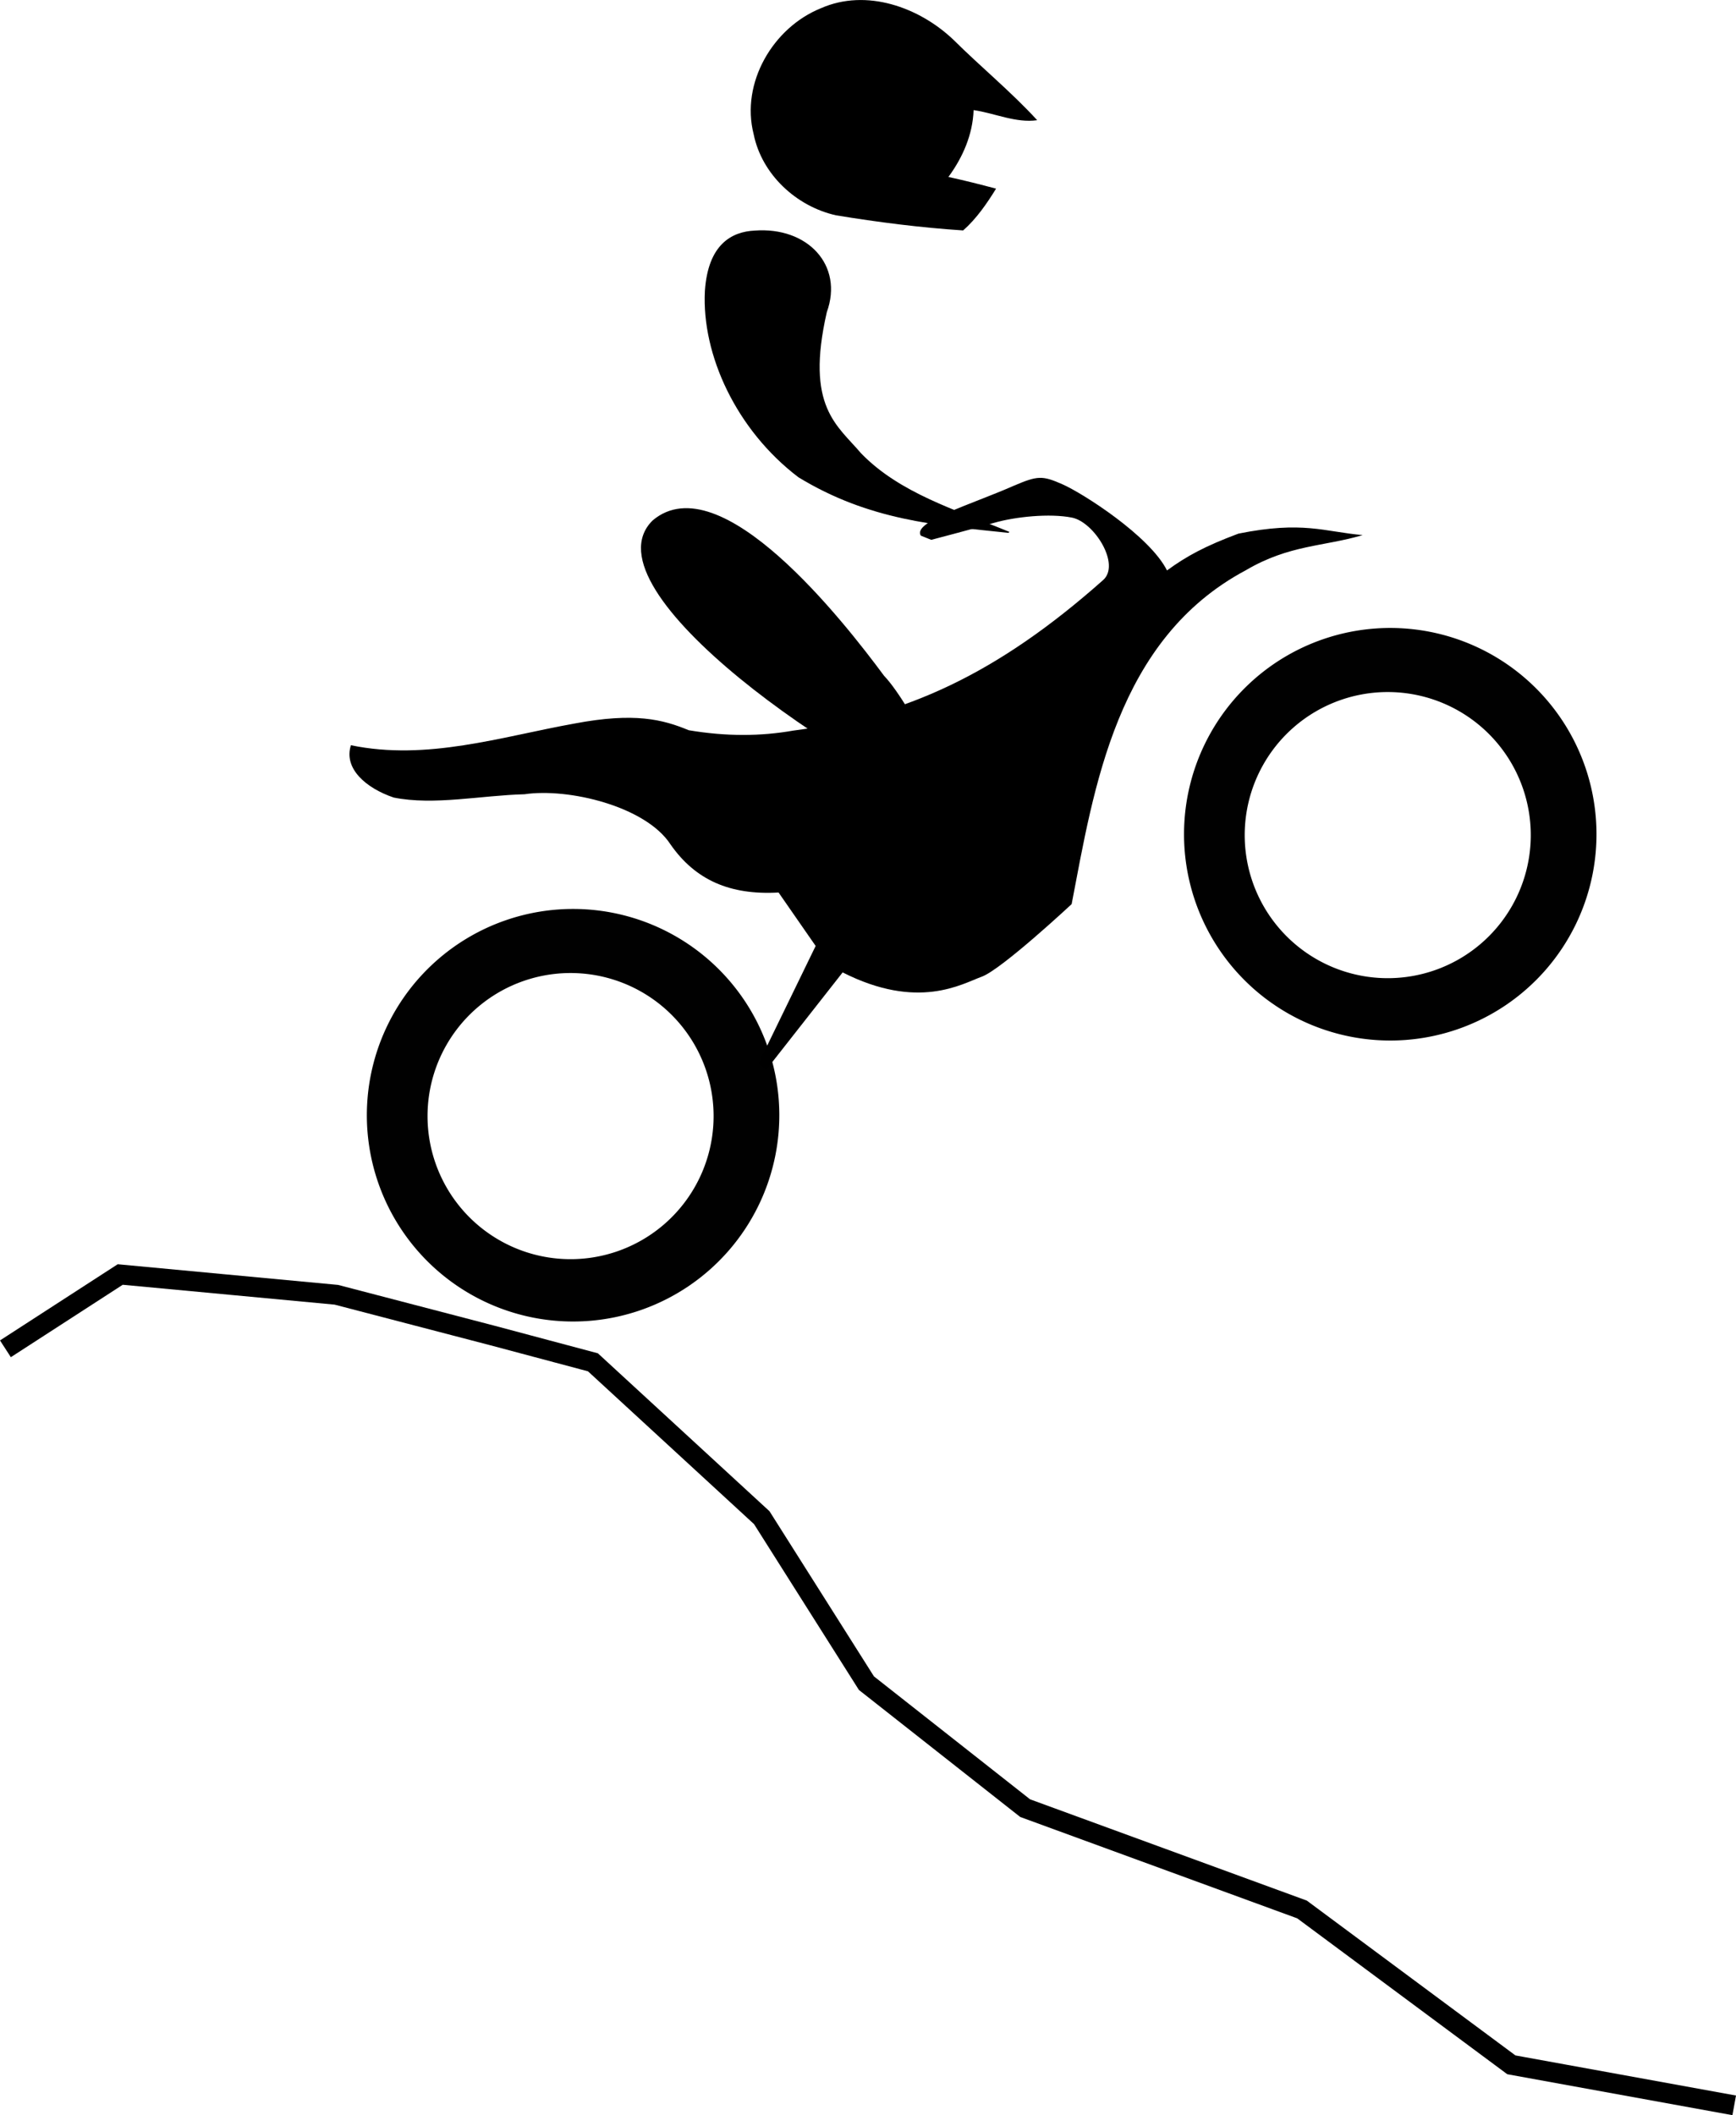 <?xml version="1.0" encoding="UTF-8" standalone="no"?>
<svg
   xmlns:dc="http://purl.org/dc/elements/1.1/"
   xmlns:cc="http://creativecommons.org/ns#"
   xmlns:rdf="http://www.w3.org/1999/02/22-rdf-syntax-ns#"
   xmlns:svg="http://www.w3.org/2000/svg"
   xmlns="http://www.w3.org/2000/svg"
   xmlns:sodipodi="http://sodipodi.sourceforge.net/DTD/sodipodi-0.dtd"
   xmlns:inkscape="http://www.inkscape.org/namespaces/inkscape"
   version="1.0"
   width="978.575pt"
   height="1192.003pt"
   viewBox="0 0 978.575 1192.003"
   preserveAspectRatio="xMidYMid meet"
   id="svg18"
   sodipodi:docname="Icona_motocross_modificata - Copia (2).svg"
   inkscape:version="1.0 (4035a4fb49, 2020-05-01)">
  <defs
     id="defs22" />
  <sodipodi:namedview
     inkscape:document-rotation="0"
     pagecolor="#ffffff"
     bordercolor="#666666"
     borderopacity="1"
     objecttolerance="10"
     gridtolerance="10"
     guidetolerance="10"
     inkscape:pageopacity="0"
     inkscape:pageshadow="2"
     inkscape:window-width="1366"
     inkscape:window-height="705"
     id="namedview20"
     showgrid="false"
     inkscape:zoom="0.19702149"
     inkscape:cx="621.19822"
     inkscape:cy="531.23397"
     inkscape:window-x="-8"
     inkscape:window-y="-8"
     inkscape:window-maximized="1"
     inkscape:current-layer="svg18" />
  <path
     fill="#fbfbfb"
     stroke="none"
     d=""
     id="path6" />
  <path
     fill="#fefefe"
     stroke="none"
     d=""
     id="path8" />
  <path
     fill="#ffffff"
     stroke="none"
     d=""
     id="path10" />
  <path
     fill="#ffffff"
     stroke="none"
     d=""
     id="path12" />
  <path
     fill="#ffffff"
     stroke="none"
     d=""
     id="path14" />
  <path
     fill="#ffffff"
     stroke="none"
     d=""
     id="path16" />
  <g
     transform="translate(-232.959,493.651)"
     id="g946">
    <g
       id="g914"
       transform="translate(-243.628,-15.227)">
      <g
         transform="rotate(15.686,2652.656,2097.055)"
         id="g865">
        <path
           sodipodi:nodetypes="cccc"
           id="path942"
           d="m 295.11,388.929 c 27.813,-41.001 118.931,25.995 148.746,49.135 19.978,11.744 64.969,63.998 64.786,61.511 -67.499,-3.926 -240.932,-62.577 -213.532,-110.646 z"
           style="fill:#000000;stroke:#000000;stroke-width:0.75px;stroke-linecap:butt;stroke-linejoin:miter;stroke-opacity:1" />
        <g
           id="g879">
          <path
             id="path873"
             style="opacity:0.993;fill:#000000;fill-opacity:1;stroke-width:5.061;stroke-linejoin:round;paint-order:markers stroke fill"
             d="M 275.77,628.196 A 116.25,116.25 0 0 0 246.618,789.675 116.25,116.25 0 0 0 408.349,819.192 116.25,116.25 0 0 0 437.866,657.461 116.25,116.25 0 0 0 276.135,627.944 a 116.25,116.25 0 0 0 -0.365,0.252 z m 19.39,29.905 A 80.625,80.625 0 0 1 407.328,678.573 80.625,80.625 0 0 1 386.856,790.741 80.625,80.625 0 0 1 274.688,770.269 80.625,80.625 0 0 1 295.16,658.101 Z" />
          <path
             d="m 676.443,351.204 a 116.25,116.25 0 0 0 -29.152,161.478 116.25,116.25 0 0 0 161.731,29.518 116.25,116.25 0 0 0 29.518,-161.731 116.25,116.25 0 0 0 -161.731,-29.518 116.25,116.25 0 0 0 -0.365,0.252 z m 19.39,29.905 a 80.625,80.625 0 0 1 112.168,20.472 80.625,80.625 0 0 1 -20.472,112.168 80.625,80.625 0 0 1 -112.168,-20.472 80.625,80.625 0 0 1 20.472,-112.168 z"
             style="opacity:0.993;fill:#000000;fill-opacity:1;stroke-width:5.061;stroke-linejoin:round;paint-order:markers stroke fill"
             id="path873-5" />
          <path
             style="fill:#000000;fill-opacity:1;stroke:none;stroke-width:0.75px;stroke-linecap:butt;stroke-linejoin:miter;stroke-opacity:1"
             d="m 434.978,667.291 13.115,-72.539 -28.266,-23.338 c -25.955,8.91 -47.074,5.916 -65.962,-9.62 -19.28,-16.929 -64.102,-15.19 -86.883,-4.974 -23.492,7.261 -47.366,19.968 -70.473,21.722 -16.72,-0.881 -31.738,-8.203 -31.209,-21.856 43.768,-3.084 79.87,-27.331 118.045,-45.855 30.797,-15.284 47.245,-15.681 62.988,-13.776 21.325,-2.276 40.152,-7.699 56.88,-15.768 58.055,-24.683 101.819,-61.423 145.08,-128.759 7.38,-11.195 -13.578,-30.212 -26.346,-29.235 -12.769,0.977 -30.875,8.153 -41.383,14.642 -10.508,6.489 -31.607,18.861 -31.607,18.861 l -6.311,-0.689 c -6.776,-6.227 22.742,-24.646 42.814,-41.195 11.475,-9.232 13.93,-9.991 26.22,-8.246 12.29,1.745 55.17,14.657 69.883,30.81 8.398,-10.723 16.987,-19.041 33.155,-30.869 32.998,-16.846 46.169,-14.105 67.64,-18.128 -19.327,12.178 -38.345,16.356 -57.992,36.818 -59.841,57.181 -49.286,141.547 -43.721,207.749 0,0 -28.066,46.149 -37.744,53.09 -9.678,6.941 -29.353,28.113 -76.127,18.863 l -26.627,64.443 z"
             id="path904"
             sodipodi:nodetypes="ccccccccccczzccczccccczccc" />
          <path
             style="fill:#000000;stroke:#000000;stroke-width:0.75px;stroke-linecap:butt;stroke-linejoin:miter;stroke-opacity:1"
             d="m 489.576,340.895 c -40.406,6.908 -77.237,14.393 -122.081,1.858 -40.805,-16.103 -71.049,-51.568 -78.94,-86.575 -5.383,-25.667 5.526,-35.888 17.542,-39.894 27.876,-10.145 53.177,5.045 51.109,32.928 2.707,54.857 23.003,59.967 40.279,71.652 27.079,15.791 60.225,16.3 92.092,20.031 z"
             id="path910"
             sodipodi:nodetypes="ccccccc" />
          <path
             inkscape:transform-center-y="2.0119018"
             inkscape:transform-center-x="-9.0727523"
             style="fill:#000000;fill-opacity:1;stroke-width:2.848"
             d="m 290.771,163.795 c -14.919,-25.831 -5.803,-60.772 17.33,-78.639 21.583,-17.718 53.011,-15.545 76.592,-3.119 19.094,10.642 39.228,19.417 57.824,30.934 -11.283,4.945 -24.09,2.623 -36.053,4.224 3.258,13.418 1.324,27.325 -3.494,40.102 9.205,-0.56 18.424,-0.803 27.651,-0.916 -2.749,9.584 -6.067,19.285 -11.495,27.679 -23.491,4.968 -47.414,8.509 -71.317,11.175 -22.803,1.231 -46.456,-10.792 -57.038,-31.44 z"
             id="path2-2" />
        </g>
      </g>
    </g>
    <path
       style="fill:none;stroke:#000000;stroke-width:11.25;stroke-linecap:butt;stroke-linejoin:miter;stroke-miterlimit:4;stroke-dasharray:none;stroke-opacity:1"
       d="m 236.015,266.468 64.714,-41.874 121.814,11.42 87.554,22.84 57.1,15.227 95.167,87.554 59.004,93.264 89.457,70.424 156.074,57.1 118.007,87.554 125.621,22.84"
       id="path925"
       sodipodi:nodetypes="ccccccccccc" />
  </g>
</svg>
